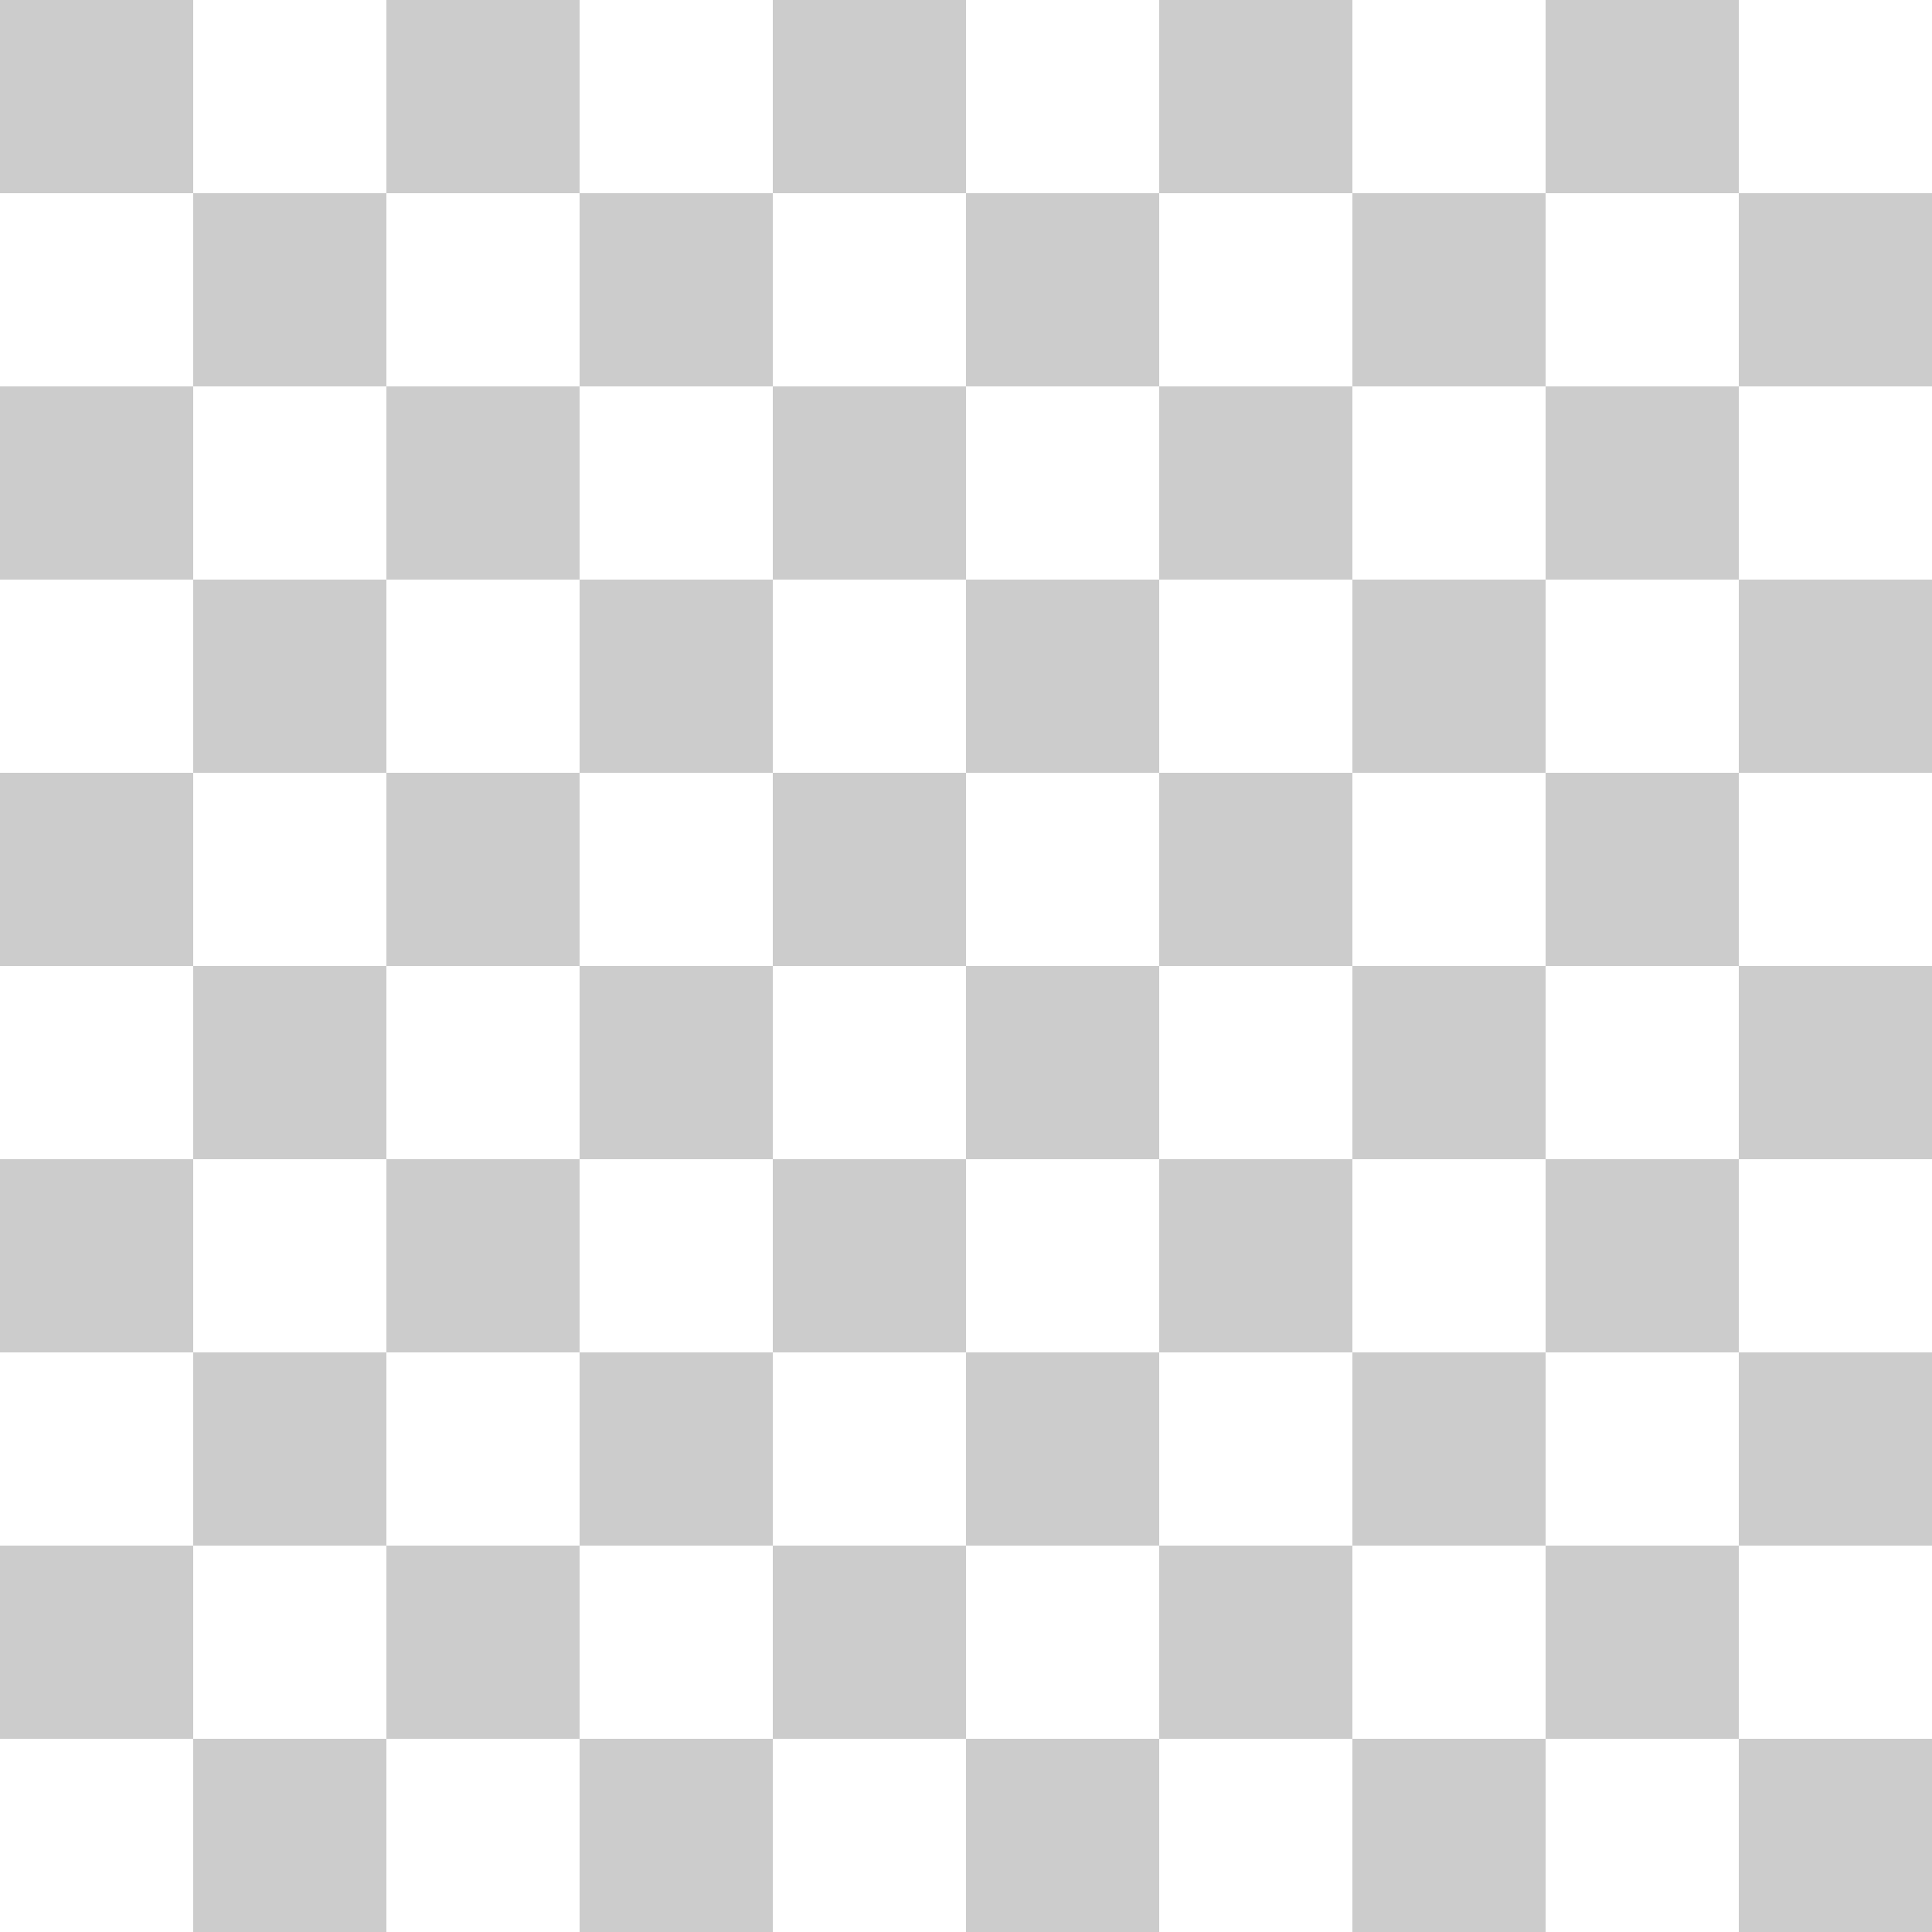 <?xml version="1.0" encoding="UTF-8"?>
<!DOCTYPE svg PUBLIC "-//W3C//DTD SVG 1.1//EN" "http://www.w3.org/Graphics/SVG/1.1/DTD/svg11.dtd">
<svg version="1.2" width="100mm" height="100mm" viewBox="0 0 10000 10000" preserveAspectRatio="xMidYMid" fill-rule="evenodd" stroke-width="28.222" stroke-linejoin="round" xmlns="http://www.w3.org/2000/svg" xmlns:ooo="http://xml.openoffice.org/svg/export" xmlns:xlink="http://www.w3.org/1999/xlink" xmlns:presentation="http://sun.com/xmlns/staroffice/presentation" xmlns:smil="http://www.w3.org/2001/SMIL20/" xmlns:anim="urn:oasis:names:tc:opendocument:xmlns:animation:1.0" xml:space="preserve">
 <rect x="0" y="0" width="10000" height="10000" fill="#333333" stroke="none"/>
 <defs class="ClipPathGroup">
  <clipPath id="presentation_clip_path" clipPathUnits="userSpaceOnUse">
   <rect x="0" y="0" width="10000" height="10000"/>
  </clipPath>
  <clipPath id="presentation_clip_path_shrink" clipPathUnits="userSpaceOnUse">
   <rect x="10" y="10" width="9980" height="9980"/>
  </clipPath>
 </defs>
 <defs class="TextShapeIndex">
  <g ooo:slide="id1" ooo:id-list="id3 id4 id5 id6 id7 id8 id9 id10 id11 id12 id13 id14 id15 id16 id17 id18 id19 id20 id21 id22 id23 id24 id25 id26 id27 id28 id29 id30 id31 id32 id33 id34 id35 id36 id37 id38 id39 id40 id41 id42 id43 id44 id45 id46 id47 id48 id49 id50 id51 id52 id53"/>
 </defs>
 <defs class="EmbeddedBulletChars">
  <g id="bullet-char-template-57356" transform="scale(0,-0)">
   <path d="M 580,1141 L 1163,571 580,0 -4,571 580,1141 Z"/>
  </g>
  <g id="bullet-char-template-57354" transform="scale(0,-0)">
   <path d="M 8,1128 L 1137,1128 1137,0 8,0 8,1128 Z"/>
  </g>
  <g id="bullet-char-template-10146" transform="scale(0,-0)">
   <path d="M 174,0 L 602,739 174,1481 1456,739 174,0 Z M 1358,739 L 309,1346 659,739 1358,739 Z"/>
  </g>
  <g id="bullet-char-template-10132" transform="scale(0,-0)">
   <path d="M 2015,739 L 1276,0 717,0 1260,543 174,543 174,936 1260,936 717,1481 1274,1481 2015,739 Z"/>
  </g>
  <g id="bullet-char-template-10007" transform="scale(0,-0)">
   <path d="M 0,-2 C -7,14 -16,27 -25,37 L 356,567 C 262,823 215,952 215,954 215,979 228,992 255,992 264,992 276,990 289,987 310,991 331,999 354,1012 L 381,999 492,748 772,1049 836,1024 860,1049 C 881,1039 901,1025 922,1006 886,937 835,863 770,784 769,783 710,716 594,584 L 774,223 C 774,196 753,168 711,139 L 727,119 C 717,90 699,76 672,76 641,76 570,178 457,381 L 164,-76 C 142,-110 111,-127 72,-127 30,-127 9,-110 8,-76 1,-67 -2,-52 -2,-32 -2,-23 -1,-13 0,-2 Z"/>
  </g>
  <g id="bullet-char-template-10004" transform="scale(0,-0)">
   <path d="M 285,-33 C 182,-33 111,30 74,156 52,228 41,333 41,471 41,549 55,616 82,672 116,743 169,778 240,778 293,778 328,747 346,684 L 369,508 C 377,444 397,411 428,410 L 1163,1116 C 1174,1127 1196,1133 1229,1133 1271,1133 1292,1118 1292,1087 L 1292,965 C 1292,929 1282,901 1262,881 L 442,47 C 390,-6 338,-33 285,-33 Z"/>
  </g>
  <g id="bullet-char-template-9679" transform="scale(0,-0)">
   <path d="M 813,0 C 632,0 489,54 383,161 276,268 223,411 223,592 223,773 276,916 383,1023 489,1130 632,1184 813,1184 992,1184 1136,1130 1245,1023 1353,916 1407,772 1407,592 1407,412 1353,268 1245,161 1136,54 992,0 813,0 Z"/>
  </g>
  <g id="bullet-char-template-8226" transform="scale(0,-0)">
   <path d="M 346,457 C 273,457 209,483 155,535 101,586 74,649 74,723 74,796 101,859 155,911 209,963 273,989 346,989 419,989 480,963 531,910 582,859 608,796 608,723 608,648 583,586 532,535 482,483 420,457 346,457 Z"/>
  </g>
  <g id="bullet-char-template-8211" transform="scale(0,-0)">
   <path d="M -4,459 L 1135,459 1135,606 -4,606 -4,459 Z"/>
  </g>
  <g id="bullet-char-template-61548" transform="scale(0,-0)">
   <path d="M 173,740 C 173,903 231,1043 346,1159 462,1274 601,1332 765,1332 928,1332 1067,1274 1183,1159 1299,1043 1357,903 1357,740 1357,577 1299,437 1183,322 1067,206 928,148 765,148 601,148 462,206 346,322 231,437 173,577 173,740 Z"/>
  </g>
 </defs>
 <g>
  <g id="id2" class="Master_Slide">
   <g id="bg-id2" class="Background"/>
   <g id="bo-id2" class="BackgroundObjects"/>
  </g>
 </g>
 <g class="SlideGroup">
  <g>
   <g id="container-id1">
    <g id="id1" class="Slide" clip-path="url(#presentation_clip_path)">
     <g class="Page">
      <g class="com.sun.star.drawing.CustomShape">
       <g id="id3">
        <rect class="BoundingBox" stroke="none" fill="none" x="0" y="0" width="10001" height="10001"/>
        <path fill="rgb(204,204,204)" stroke="none" d="M 5000,10000 L 0,10000 0,0 10000,0 10000,10000 5000,10000 Z"/>
       </g>
      </g>
      <g class="com.sun.star.drawing.CustomShape">
       <g id="id4">
        <rect class="BoundingBox" stroke="none" fill="none" x="1000" y="0" width="1001" height="1001"/>
        <path fill="rgb(255,255,255)" stroke="none" d="M 1500,1000 L 1000,1000 1000,0 2000,0 2000,1000 1500,1000 Z"/>
       </g>
      </g>
      <g class="com.sun.star.drawing.CustomShape">
       <g id="id5">
        <rect class="BoundingBox" stroke="none" fill="none" x="0" y="1000" width="1001" height="1001"/>
        <path fill="rgb(255,255,255)" stroke="none" d="M 500,2000 L 0,2000 0,1000 1000,1000 1000,2000 500,2000 Z"/>
       </g>
      </g>
      <g class="com.sun.star.drawing.CustomShape">
       <g id="id6">
        <rect class="BoundingBox" stroke="none" fill="none" x="3000" y="0" width="1001" height="1001"/>
        <path fill="rgb(255,255,255)" stroke="none" d="M 3500,1000 L 3000,1000 3000,0 4000,0 4000,1000 3500,1000 Z"/>
       </g>
      </g>
      <g class="com.sun.star.drawing.CustomShape">
       <g id="id7">
        <rect class="BoundingBox" stroke="none" fill="none" x="2000" y="1000" width="1001" height="1001"/>
        <path fill="rgb(255,255,255)" stroke="none" d="M 2500,2000 L 2000,2000 2000,1000 3000,1000 3000,2000 2500,2000 Z"/>
       </g>
      </g>
      <g class="com.sun.star.drawing.CustomShape">
       <g id="id8">
        <rect class="BoundingBox" stroke="none" fill="none" x="1000" y="2000" width="1001" height="1001"/>
        <path fill="rgb(255,255,255)" stroke="none" d="M 1500,3000 L 1000,3000 1000,2000 2000,2000 2000,3000 1500,3000 Z"/>
       </g>
      </g>
      <g class="com.sun.star.drawing.CustomShape">
       <g id="id9">
        <rect class="BoundingBox" stroke="none" fill="none" x="0" y="3000" width="1001" height="1001"/>
        <path fill="rgb(255,255,255)" stroke="none" d="M 500,4000 L 0,4000 0,3000 1000,3000 1000,4000 500,4000 Z"/>
       </g>
      </g>
      <g class="com.sun.star.drawing.CustomShape">
       <g id="id10">
        <rect class="BoundingBox" stroke="none" fill="none" x="3000" y="2000" width="1001" height="1001"/>
        <path fill="rgb(255,255,255)" stroke="none" d="M 3500,3000 L 3000,3000 3000,2000 4000,2000 4000,3000 3500,3000 Z"/>
       </g>
      </g>
      <g class="com.sun.star.drawing.CustomShape">
       <g id="id11">
        <rect class="BoundingBox" stroke="none" fill="none" x="2000" y="3000" width="1001" height="1001"/>
        <path fill="rgb(255,255,255)" stroke="none" d="M 2500,4000 L 2000,4000 2000,3000 3000,3000 3000,4000 2500,4000 Z"/>
       </g>
      </g>
      <g class="com.sun.star.drawing.CustomShape">
       <g id="id12">
        <rect class="BoundingBox" stroke="none" fill="none" x="5000" y="0" width="1001" height="1001"/>
        <path fill="rgb(255,255,255)" stroke="none" d="M 5500,1000 L 5000,1000 5000,0 6000,0 6000,1000 5500,1000 Z"/>
       </g>
      </g>
      <g class="com.sun.star.drawing.CustomShape">
       <g id="id13">
        <rect class="BoundingBox" stroke="none" fill="none" x="4000" y="1000" width="1001" height="1001"/>
        <path fill="rgb(255,255,255)" stroke="none" d="M 4500,2000 L 4000,2000 4000,1000 5000,1000 5000,2000 4500,2000 Z"/>
       </g>
      </g>
      <g class="com.sun.star.drawing.CustomShape">
       <g id="id14">
        <rect class="BoundingBox" stroke="none" fill="none" x="7000" y="0" width="1001" height="1001"/>
        <path fill="rgb(255,255,255)" stroke="none" d="M 7500,1000 L 7000,1000 7000,0 8000,0 8000,1000 7500,1000 Z"/>
       </g>
      </g>
      <g class="com.sun.star.drawing.CustomShape">
       <g id="id15">
        <rect class="BoundingBox" stroke="none" fill="none" x="6000" y="1000" width="1001" height="1001"/>
        <path fill="rgb(255,255,255)" stroke="none" d="M 6500,2000 L 6000,2000 6000,1000 7000,1000 7000,2000 6500,2000 Z"/>
       </g>
      </g>
      <g class="com.sun.star.drawing.CustomShape">
       <g id="id16">
        <rect class="BoundingBox" stroke="none" fill="none" x="5000" y="2000" width="1001" height="1001"/>
        <path fill="rgb(255,255,255)" stroke="none" d="M 5500,3000 L 5000,3000 5000,2000 6000,2000 6000,3000 5500,3000 Z"/>
       </g>
      </g>
      <g class="com.sun.star.drawing.CustomShape">
       <g id="id17">
        <rect class="BoundingBox" stroke="none" fill="none" x="4000" y="3000" width="1001" height="1001"/>
        <path fill="rgb(255,255,255)" stroke="none" d="M 4500,4000 L 4000,4000 4000,3000 5000,3000 5000,4000 4500,4000 Z"/>
       </g>
      </g>
      <g class="com.sun.star.drawing.CustomShape">
       <g id="id18">
        <rect class="BoundingBox" stroke="none" fill="none" x="7000" y="2000" width="1001" height="1001"/>
        <path fill="rgb(255,255,255)" stroke="none" d="M 7500,3000 L 7000,3000 7000,2000 8000,2000 8000,3000 7500,3000 Z"/>
       </g>
      </g>
      <g class="com.sun.star.drawing.CustomShape">
       <g id="id19">
        <rect class="BoundingBox" stroke="none" fill="none" x="6000" y="3000" width="1001" height="1001"/>
        <path fill="rgb(255,255,255)" stroke="none" d="M 6500,4000 L 6000,4000 6000,3000 7000,3000 7000,4000 6500,4000 Z"/>
       </g>
      </g>
      <g class="com.sun.star.drawing.CustomShape">
       <g id="id20">
        <rect class="BoundingBox" stroke="none" fill="none" x="1000" y="4000" width="1001" height="1001"/>
        <path fill="rgb(255,255,255)" stroke="none" d="M 1500,5000 L 1000,5000 1000,4000 2000,4000 2000,5000 1500,5000 Z"/>
       </g>
      </g>
      <g class="com.sun.star.drawing.CustomShape">
       <g id="id21">
        <rect class="BoundingBox" stroke="none" fill="none" x="0" y="5000" width="1001" height="1001"/>
        <path fill="rgb(255,255,255)" stroke="none" d="M 500,6000 L 0,6000 0,5000 1000,5000 1000,6000 500,6000 Z"/>
       </g>
      </g>
      <g class="com.sun.star.drawing.CustomShape">
       <g id="id22">
        <rect class="BoundingBox" stroke="none" fill="none" x="3000" y="4000" width="1001" height="1001"/>
        <path fill="rgb(255,255,255)" stroke="none" d="M 3500,5000 L 3000,5000 3000,4000 4000,4000 4000,5000 3500,5000 Z"/>
       </g>
      </g>
      <g class="com.sun.star.drawing.CustomShape">
       <g id="id23">
        <rect class="BoundingBox" stroke="none" fill="none" x="2000" y="5000" width="1001" height="1001"/>
        <path fill="rgb(255,255,255)" stroke="none" d="M 2500,6000 L 2000,6000 2000,5000 3000,5000 3000,6000 2500,6000 Z"/>
       </g>
      </g>
      <g class="com.sun.star.drawing.CustomShape">
       <g id="id24">
        <rect class="BoundingBox" stroke="none" fill="none" x="1000" y="6000" width="1001" height="1001"/>
        <path fill="rgb(255,255,255)" stroke="none" d="M 1500,7000 L 1000,7000 1000,6000 2000,6000 2000,7000 1500,7000 Z"/>
       </g>
      </g>
      <g class="com.sun.star.drawing.CustomShape">
       <g id="id25">
        <rect class="BoundingBox" stroke="none" fill="none" x="0" y="7000" width="1001" height="1001"/>
        <path fill="rgb(255,255,255)" stroke="none" d="M 500,8000 L 0,8000 0,7000 1000,7000 1000,8000 500,8000 Z"/>
       </g>
      </g>
      <g class="com.sun.star.drawing.CustomShape">
       <g id="id26">
        <rect class="BoundingBox" stroke="none" fill="none" x="3000" y="6000" width="1001" height="1001"/>
        <path fill="rgb(255,255,255)" stroke="none" d="M 3500,7000 L 3000,7000 3000,6000 4000,6000 4000,7000 3500,7000 Z"/>
       </g>
      </g>
      <g class="com.sun.star.drawing.CustomShape">
       <g id="id27">
        <rect class="BoundingBox" stroke="none" fill="none" x="2000" y="7000" width="1001" height="1001"/>
        <path fill="rgb(255,255,255)" stroke="none" d="M 2500,8000 L 2000,8000 2000,7000 3000,7000 3000,8000 2500,8000 Z"/>
       </g>
      </g>
      <g class="com.sun.star.drawing.CustomShape">
       <g id="id28">
        <rect class="BoundingBox" stroke="none" fill="none" x="5000" y="4000" width="1001" height="1001"/>
        <path fill="rgb(255,255,255)" stroke="none" d="M 5500,5000 L 5000,5000 5000,4000 6000,4000 6000,5000 5500,5000 Z"/>
       </g>
      </g>
      <g class="com.sun.star.drawing.CustomShape">
       <g id="id29">
        <rect class="BoundingBox" stroke="none" fill="none" x="4000" y="5000" width="1001" height="1001"/>
        <path fill="rgb(255,255,255)" stroke="none" d="M 4500,6000 L 4000,6000 4000,5000 5000,5000 5000,6000 4500,6000 Z"/>
       </g>
      </g>
      <g class="com.sun.star.drawing.CustomShape">
       <g id="id30">
        <rect class="BoundingBox" stroke="none" fill="none" x="7000" y="4000" width="1001" height="1001"/>
        <path fill="rgb(255,255,255)" stroke="none" d="M 7500,5000 L 7000,5000 7000,4000 8000,4000 8000,5000 7500,5000 Z"/>
       </g>
      </g>
      <g class="com.sun.star.drawing.CustomShape">
       <g id="id31">
        <rect class="BoundingBox" stroke="none" fill="none" x="6000" y="5000" width="1001" height="1001"/>
        <path fill="rgb(255,255,255)" stroke="none" d="M 6500,6000 L 6000,6000 6000,5000 7000,5000 7000,6000 6500,6000 Z"/>
       </g>
      </g>
      <g class="com.sun.star.drawing.CustomShape">
       <g id="id32">
        <rect class="BoundingBox" stroke="none" fill="none" x="5000" y="6000" width="1001" height="1001"/>
        <path fill="rgb(255,255,255)" stroke="none" d="M 5500,7000 L 5000,7000 5000,6000 6000,6000 6000,7000 5500,7000 Z"/>
       </g>
      </g>
      <g class="com.sun.star.drawing.CustomShape">
       <g id="id33">
        <rect class="BoundingBox" stroke="none" fill="none" x="4000" y="7000" width="1001" height="1001"/>
        <path fill="rgb(255,255,255)" stroke="none" d="M 4500,8000 L 4000,8000 4000,7000 5000,7000 5000,8000 4500,8000 Z"/>
       </g>
      </g>
      <g class="com.sun.star.drawing.CustomShape">
       <g id="id34">
        <rect class="BoundingBox" stroke="none" fill="none" x="7000" y="6000" width="1001" height="1001"/>
        <path fill="rgb(255,255,255)" stroke="none" d="M 7500,7000 L 7000,7000 7000,6000 8000,6000 8000,7000 7500,7000 Z"/>
       </g>
      </g>
      <g class="com.sun.star.drawing.CustomShape">
       <g id="id35">
        <rect class="BoundingBox" stroke="none" fill="none" x="6000" y="7000" width="1001" height="1001"/>
        <path fill="rgb(255,255,255)" stroke="none" d="M 6500,8000 L 6000,8000 6000,7000 7000,7000 7000,8000 6500,8000 Z"/>
       </g>
      </g>
      <g class="com.sun.star.drawing.CustomShape">
       <g id="id36">
        <rect class="BoundingBox" stroke="none" fill="none" x="9000" y="0" width="1001" height="1001"/>
        <path fill="rgb(255,255,255)" stroke="none" d="M 9500,1000 L 9000,1000 9000,0 10000,0 10000,1000 9500,1000 Z"/>
       </g>
      </g>
      <g class="com.sun.star.drawing.CustomShape">
       <g id="id37">
        <rect class="BoundingBox" stroke="none" fill="none" x="8000" y="1000" width="1001" height="1001"/>
        <path fill="rgb(255,255,255)" stroke="none" d="M 8500,2000 L 8000,2000 8000,1000 9000,1000 9000,2000 8500,2000 Z"/>
       </g>
      </g>
      <g class="com.sun.star.drawing.CustomShape">
       <g id="id38">
        <rect class="BoundingBox" stroke="none" fill="none" x="9000" y="2000" width="1001" height="1001"/>
        <path fill="rgb(255,255,255)" stroke="none" d="M 9500,3000 L 9000,3000 9000,2000 10000,2000 10000,3000 9500,3000 Z"/>
       </g>
      </g>
      <g class="com.sun.star.drawing.CustomShape">
       <g id="id39">
        <rect class="BoundingBox" stroke="none" fill="none" x="8000" y="3000" width="1001" height="1001"/>
        <path fill="rgb(255,255,255)" stroke="none" d="M 8500,4000 L 8000,4000 8000,3000 9000,3000 9000,4000 8500,4000 Z"/>
       </g>
      </g>
      <g class="com.sun.star.drawing.CustomShape">
       <g id="id40">
        <rect class="BoundingBox" stroke="none" fill="none" x="9000" y="4000" width="1001" height="1001"/>
        <path fill="rgb(255,255,255)" stroke="none" d="M 9500,5000 L 9000,5000 9000,4000 10000,4000 10000,5000 9500,5000 Z"/>
       </g>
      </g>
      <g class="com.sun.star.drawing.CustomShape">
       <g id="id41">
        <rect class="BoundingBox" stroke="none" fill="none" x="8000" y="5000" width="1001" height="1001"/>
        <path fill="rgb(255,255,255)" stroke="none" d="M 8500,6000 L 8000,6000 8000,5000 9000,5000 9000,6000 8500,6000 Z"/>
       </g>
      </g>
      <g class="com.sun.star.drawing.CustomShape">
       <g id="id42">
        <rect class="BoundingBox" stroke="none" fill="none" x="9000" y="6000" width="1001" height="1001"/>
        <path fill="rgb(255,255,255)" stroke="none" d="M 9500,7000 L 9000,7000 9000,6000 10000,6000 10000,7000 9500,7000 Z"/>
       </g>
      </g>
      <g class="com.sun.star.drawing.CustomShape">
       <g id="id43">
        <rect class="BoundingBox" stroke="none" fill="none" x="8000" y="7000" width="1001" height="1001"/>
        <path fill="rgb(255,255,255)" stroke="none" d="M 8500,8000 L 8000,8000 8000,7000 9000,7000 9000,8000 8500,8000 Z"/>
       </g>
      </g>
      <g class="com.sun.star.drawing.CustomShape">
       <g id="id44">
        <rect class="BoundingBox" stroke="none" fill="none" x="1000" y="8000" width="1001" height="1001"/>
        <path fill="rgb(255,255,255)" stroke="none" d="M 1500,9000 L 1000,9000 1000,8000 2000,8000 2000,9000 1500,9000 Z"/>
       </g>
      </g>
      <g class="com.sun.star.drawing.CustomShape">
       <g id="id45">
        <rect class="BoundingBox" stroke="none" fill="none" x="0" y="9000" width="1001" height="1001"/>
        <path fill="rgb(255,255,255)" stroke="none" d="M 500,10000 L 0,10000 0,9000 1000,9000 1000,10000 500,10000 Z"/>
       </g>
      </g>
      <g class="com.sun.star.drawing.CustomShape">
       <g id="id46">
        <rect class="BoundingBox" stroke="none" fill="none" x="3000" y="8000" width="1001" height="1001"/>
        <path fill="rgb(255,255,255)" stroke="none" d="M 3500,9000 L 3000,9000 3000,8000 4000,8000 4000,9000 3500,9000 Z"/>
       </g>
      </g>
      <g class="com.sun.star.drawing.CustomShape">
       <g id="id47">
        <rect class="BoundingBox" stroke="none" fill="none" x="2000" y="9000" width="1001" height="1001"/>
        <path fill="rgb(255,255,255)" stroke="none" d="M 2500,10000 L 2000,10000 2000,9000 3000,9000 3000,10000 2500,10000 Z"/>
       </g>
      </g>
      <g class="com.sun.star.drawing.CustomShape">
       <g id="id48">
        <rect class="BoundingBox" stroke="none" fill="none" x="5000" y="8000" width="1001" height="1001"/>
        <path fill="rgb(255,255,255)" stroke="none" d="M 5500,9000 L 5000,9000 5000,8000 6000,8000 6000,9000 5500,9000 Z"/>
       </g>
      </g>
      <g class="com.sun.star.drawing.CustomShape">
       <g id="id49">
        <rect class="BoundingBox" stroke="none" fill="none" x="4000" y="9000" width="1001" height="1001"/>
        <path fill="rgb(255,255,255)" stroke="none" d="M 4500,10000 L 4000,10000 4000,9000 5000,9000 5000,10000 4500,10000 Z"/>
       </g>
      </g>
      <g class="com.sun.star.drawing.CustomShape">
       <g id="id50">
        <rect class="BoundingBox" stroke="none" fill="none" x="7000" y="8000" width="1001" height="1001"/>
        <path fill="rgb(255,255,255)" stroke="none" d="M 7500,9000 L 7000,9000 7000,8000 8000,8000 8000,9000 7500,9000 Z"/>
       </g>
      </g>
      <g class="com.sun.star.drawing.CustomShape">
       <g id="id51">
        <rect class="BoundingBox" stroke="none" fill="none" x="6000" y="9000" width="1001" height="1001"/>
        <path fill="rgb(255,255,255)" stroke="none" d="M 6500,10000 L 6000,10000 6000,9000 7000,9000 7000,10000 6500,10000 Z"/>
       </g>
      </g>
      <g class="com.sun.star.drawing.CustomShape">
       <g id="id52">
        <rect class="BoundingBox" stroke="none" fill="none" x="9000" y="8000" width="1001" height="1001"/>
        <path fill="rgb(255,255,255)" stroke="none" d="M 9500,9000 L 9000,9000 9000,8000 10000,8000 10000,9000 9500,9000 Z"/>
       </g>
      </g>
      <g class="com.sun.star.drawing.CustomShape">
       <g id="id53">
        <rect class="BoundingBox" stroke="none" fill="none" x="8000" y="9000" width="1001" height="1001"/>
        <path fill="rgb(255,255,255)" stroke="none" d="M 8500,10000 L 8000,10000 8000,9000 9000,9000 9000,10000 8500,10000 Z"/>
       </g>
      </g>
     </g>
    </g>
   </g>
  </g>
 </g>
</svg>